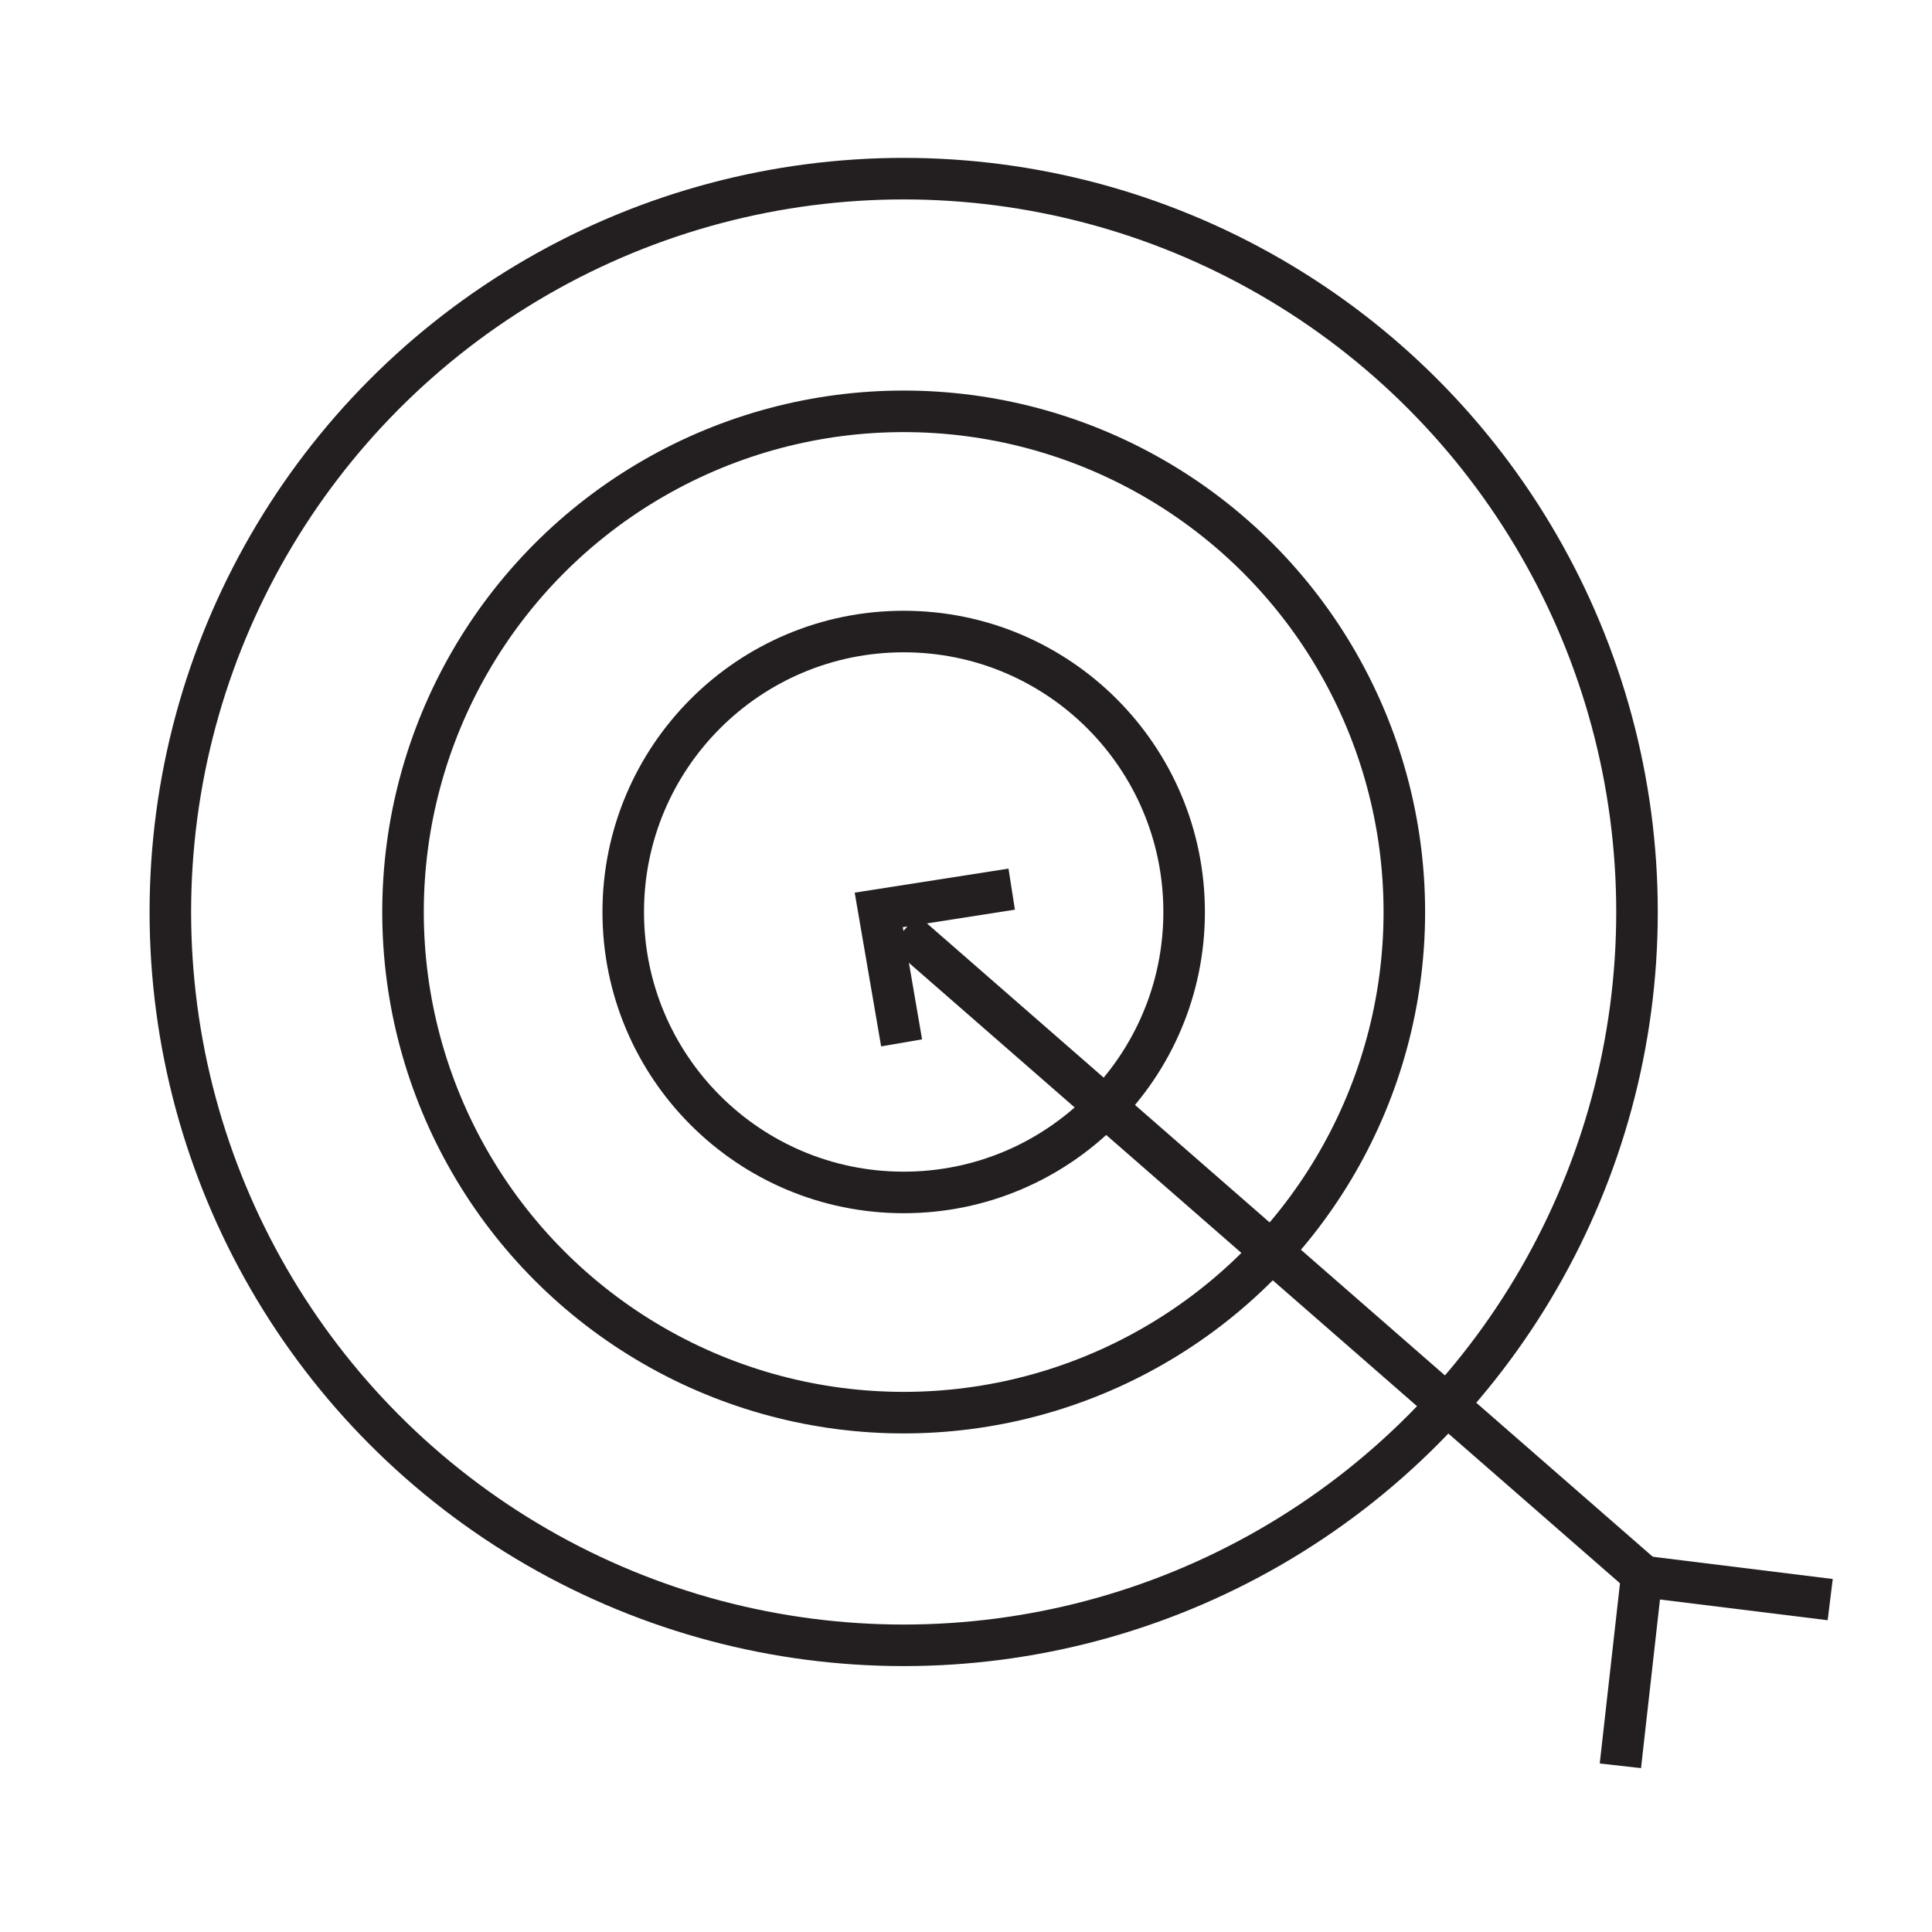 <?xml version="1.0" encoding="utf-8"?>
<!-- Generator: Adobe Illustrator 18.0.0, SVG Export Plug-In . SVG Version: 6.00 Build 0)  -->
<!DOCTYPE svg PUBLIC "-//W3C//DTD SVG 1.1//EN" "http://www.w3.org/Graphics/SVG/1.1/DTD/svg11.dtd">
<svg version="1.1" id="Layer_1" xmlns="http://www.w3.org/2000/svg" xmlns:xlink="http://www.w3.org/1999/xlink" x="0px" y="0px"
	 viewBox="0 0 93 93" enable-background="new 0 0 93 93" xml:space="preserve">
<circle fill="none" stroke="#231F20" stroke-width="2" stroke-miterlimit="10" cx="43.5" cy="43.9" r="35.3"/>
<circle fill="none" stroke="#231F20" stroke-width="2" stroke-miterlimit="10" cx="43.5" cy="43.9" r="24.1"/>
<circle fill="none" stroke="#231F20" stroke-width="2" stroke-miterlimit="10" cx="43.5" cy="43.9" r="13.5"/>
<line fill="none" stroke="#231F20" stroke-width="2" stroke-miterlimit="10" x1="43.5" y1="44.8" x2="79.6" y2="76.3"/>
<polyline fill="none" stroke="#231F20" stroke-width="2" stroke-miterlimit="10" points="43.4,50.2 42.3,43.8 48.7,42.8 "/>
<line fill="none" stroke="#231F20" stroke-width="2" stroke-miterlimit="10" x1="79" y1="76.1" x2="78" y2="85"/>
<line fill="none" stroke="#231F20" stroke-width="2" stroke-miterlimit="10" x1="88.1" y1="77" x2="79.2" y2="75.9"/>
</svg>
